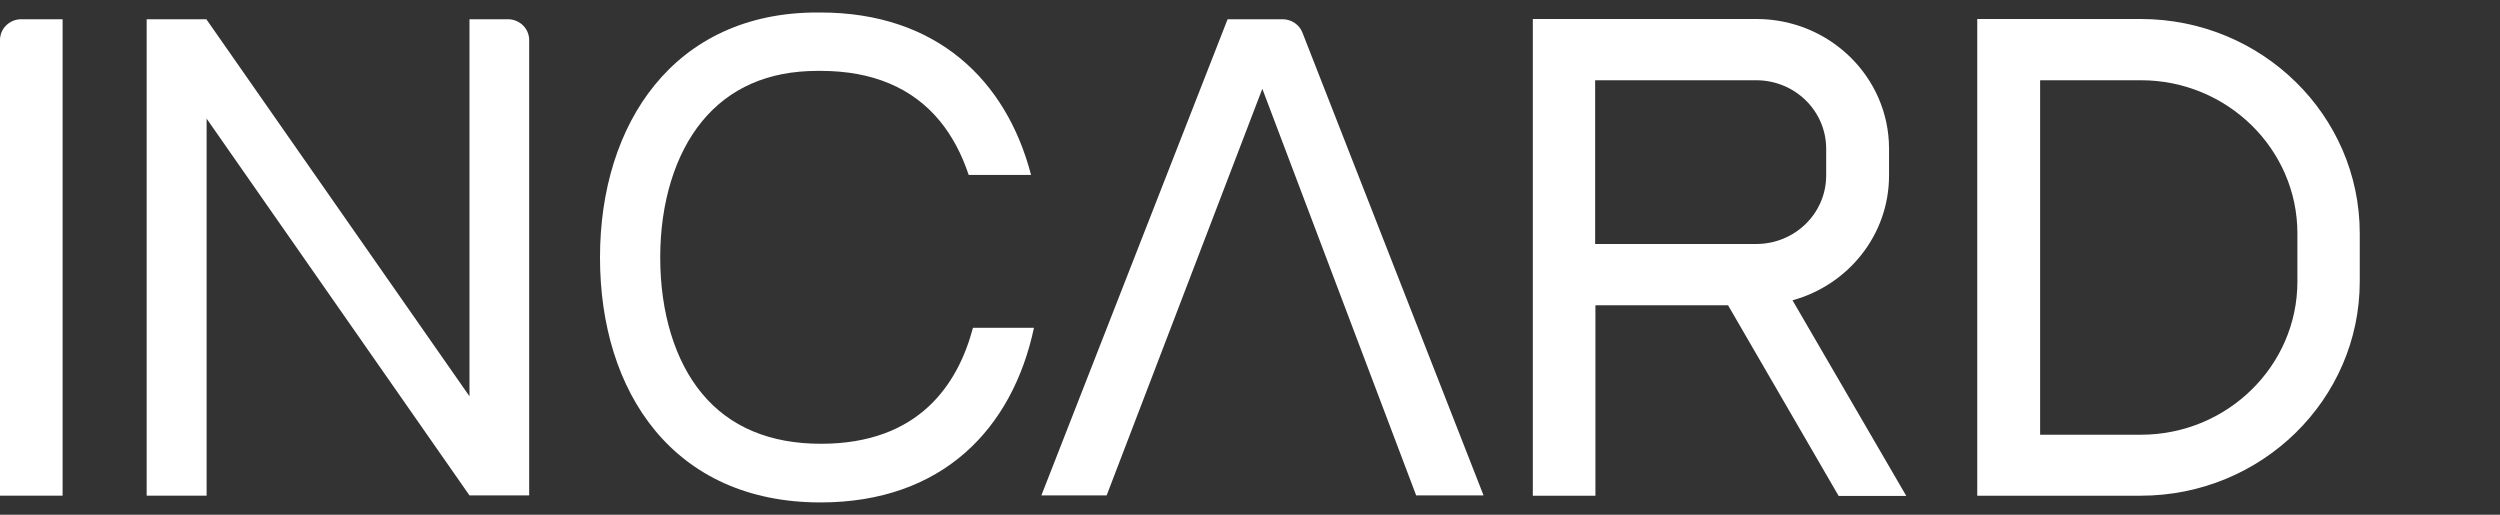 <svg width="102" height="21" viewBox="0 0 102 21" fill="none" xmlns="http://www.w3.org/2000/svg">
<rect x="0" y="0" width="102" height="21" fill="#333333" stroke="none"/>
<g clip-path="url(#clip0_8038_11433)">
<path d="M50.086 0.785H52.326C52.683 0.785 53.008 0.997 53.137 1.325L60.529 20.213H57.78L51.503 3.623L45.151 20.213H42.488L50.086 0.785Z" fill="white"/>
<path d="M0.866 0.785H2.543C2.543 0.785 2.554 0.785 2.554 0.796V20.213C2.554 20.213 2.554 20.224 2.543 20.224H0.011C0.011 20.224 0 20.224 0 20.213V1.632C0 1.166 0.39 0.785 0.866 0.785Z" fill="white"/>
<path d="M5.984 0.785H8.419L19.155 16.169V0.785H20.724C21.201 0.785 21.59 1.166 21.59 1.632V20.213H19.155L8.43 4.84V20.224H5.984V0.785Z" fill="white"/>
<path d="M39.697 13.374C39.09 15.661 37.511 18.106 33.495 18.106C31.407 18.106 29.773 17.418 28.647 16.063C27.543 14.739 26.937 12.76 26.937 10.505C26.937 8.27 27.543 6.291 28.647 4.946C29.762 3.591 31.342 2.892 33.355 2.892C33.387 2.892 33.431 2.892 33.463 2.892H33.474H33.485C35.595 2.892 37.229 3.58 38.344 4.935C38.842 5.539 39.242 6.291 39.523 7.138H42.067C41.06 3.273 38.214 0.51 33.474 0.51C33.431 0.51 33.376 0.51 33.333 0.51C27.511 0.51 24.48 5.031 24.48 10.505C24.48 16.021 27.489 20.499 33.474 20.499C38.452 20.499 41.309 17.492 42.186 13.374H39.697Z" fill="white"/>
<path d="M75.017 20.235H77.777L73.134 12.252C75.407 11.628 77.073 9.584 77.073 7.16V6.069C77.073 3.147 74.649 0.775 71.662 0.775H62.539V12.454V20.225H65.093V12.454H70.504L75.017 20.235ZM65.082 3.274H71.651C73.231 3.274 74.508 4.523 74.508 6.069V7.16C74.508 8.706 73.231 9.955 71.651 9.955H65.082V3.274Z" fill="white"/>
<path d="M80.672 20.225H83.226H87.338C92.273 20.225 96.278 16.307 96.278 11.479V9.521C96.278 4.693 92.273 0.775 87.338 0.775H83.226H80.672V20.225ZM93.734 11.49C93.734 14.931 90.867 17.737 87.349 17.737H83.237V3.274H87.349C90.867 3.274 93.734 6.08 93.734 9.521V11.49Z" fill="white"/>
</g>
<defs>
<clipPath id="clip0_8038_11433">
<rect width="102" height="20" fill="white" transform="translate(0 0.5)"/>
</clipPath>
</defs>
</svg>
